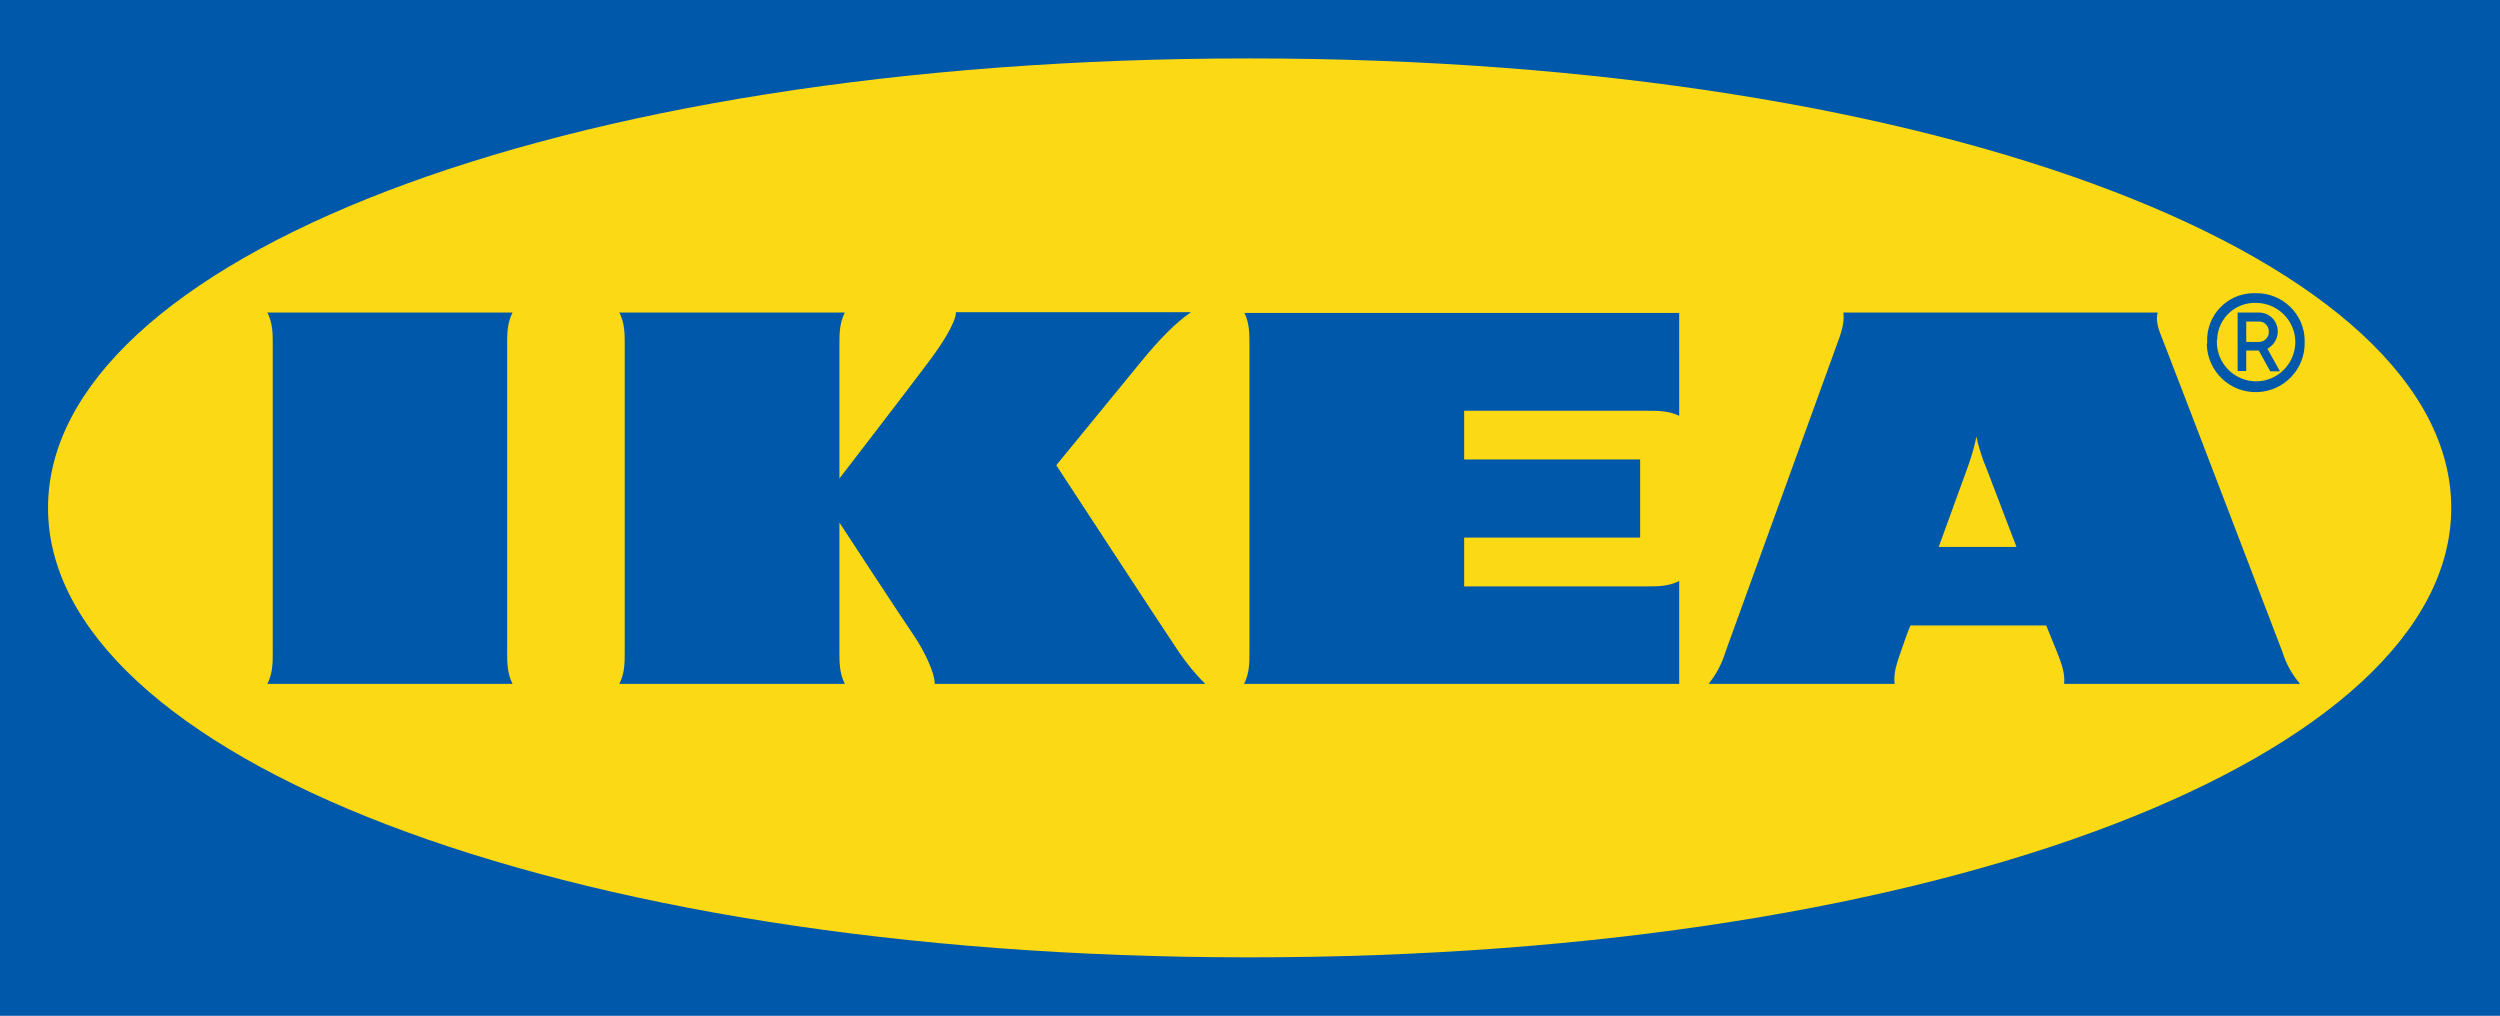 <?xml version="1.0" encoding="utf-8"?>
<!-- Generator: Adobe Illustrator 23.0.2, SVG Export Plug-In . SVG Version: 6.00 Build 0)  -->
<svg version="1.1" id="Capa_1" xmlns="http://www.w3.org/2000/svg" xmlns:xlink="http://www.w3.org/1999/xlink" x="0px" y="0px"
	 viewBox="0 0 697.5 283.4" style="enable-background:new 0 0 697.5 283.4;" xml:space="preserve">
<style type="text/css">
	.st0{fill:#0058AB;}
	.st1{fill:#FBD914;}
</style>
<g>
	<path class="st0" d="M697.5,283.4H-0.2V0h697.8L697.5,283.4L697.5,283.4z"/>
	<path class="st1" d="M13.4,141.7c0,68.5,140.5,125.4,335.3,125.4s335.2-56.8,335.2-125.4S543.4,16.3,348.6,16.3
		S13.4,73.2,13.4,141.7z"/>
	<path class="st0" d="M328.9,181.9c2.2,3.2,4.6,6.2,7.4,8.9h-75.5c0-3-2.8-9.1-6.1-13.9s-20.5-31.1-20.5-31.1v36.1
		c0,3,0,5.9,1.5,8.9h-62.9c1.5-3,1.5-5.9,1.5-8.9V96.1c0-3,0-5.9-1.5-8.9h62.9c-1.5,3-1.5,5.9-1.5,8.9v37.4c0,0,20.1-26.1,24.7-32.3
		c3.5-4.6,7.8-11.1,7.8-14.1h65.6c-4.5,3-9.5,8.4-13.6,13.4c-3.6,4.4-24,29.3-24,29.3S324.9,176,328.9,181.9z M348.6,96.1v85.8
		c0,3,0,5.9-1.5,8.9h121.4v-28.7c-3,1.5-5.9,1.5-8.9,1.5h-51.1V150h49.1v-21.8h-49.1v-13.6h51.1c3,0,5.9,0,8.9,1.4V87.3H347.2
		C348.6,90.2,348.6,93.1,348.6,96.1z M636.8,181.9c1,3.3,2.7,6.3,4.9,8.9h-65.8c0.3-3-0.8-5.9-2-8.9c0,0-1-2.4-2.4-5.9l-0.6-1.5H533
		l-0.6,1.5c0,0-1.1,2.9-2.1,5.9s-2.1,5.9-1.7,8.9h-51.9c2.1-2.6,3.7-5.6,4.7-8.9c1.7-4.7,28.7-79.1,31.1-85.8c1.1-3,2.2-5.9,1.8-8.9
		H602c-0.8,3,0.8,5.9,1.9,8.9C606.5,102.7,634.6,176.1,636.8,181.9z M562.6,152.6c-4.8-12.5-8.7-22.9-9.2-24c-0.8-2.2-1.5-4.5-2-6.8
		c-0.4,2.3-1.1,4.6-1.8,6.8c-0.3,1-4.2,11.5-8.7,24H562.6z M143,87.2H74.6c1.5,3,1.5,5.9,1.5,8.9v85.8c0,3,0,5.9-1.5,8.9H143
		c-1.5-3-1.5-5.9-1.5-8.9V96.1C141.5,93.1,141.5,90.1,143,87.2z M615.8,95.4c-0.3-7.3,5.4-13.4,12.7-13.6c0.3,0,0.6,0,0.9,0
		c7.4-0.1,13.5,5.8,13.6,13.1c0,0.2,0,0.3,0,0.5c0.2,7.5-5.7,13.8-13.3,14c-7.5,0.2-13.8-5.7-14-13.3
		C615.8,95.9,615.8,95.6,615.8,95.4z M618.5,95.4c0,6,4.8,10.9,10.9,11c6,0,10.9-4.8,11-10.9c0-6-4.8-10.9-10.9-11l0,0
		c-5.8-0.2-10.7,4.3-10.9,10.1C618.5,94.9,618.5,95.1,618.5,95.4z M626.7,103.5h-2.4V87.2h6.1c2.9,0.1,5.1,2.4,5.1,5.3
		c0,2-1.1,3.8-2.9,4.8l3.5,6.3h-2.7l-3.2-5.8h-3.5L626.7,103.5L626.7,103.5z M626.7,95.4h3.3c1.6,0.1,3-1.1,3-2.7
		c0.1-1.6-1.1-3-2.7-3c-0.1,0-0.2,0-0.3,0h-3.3V95.4z"/>
</g>
</svg>
